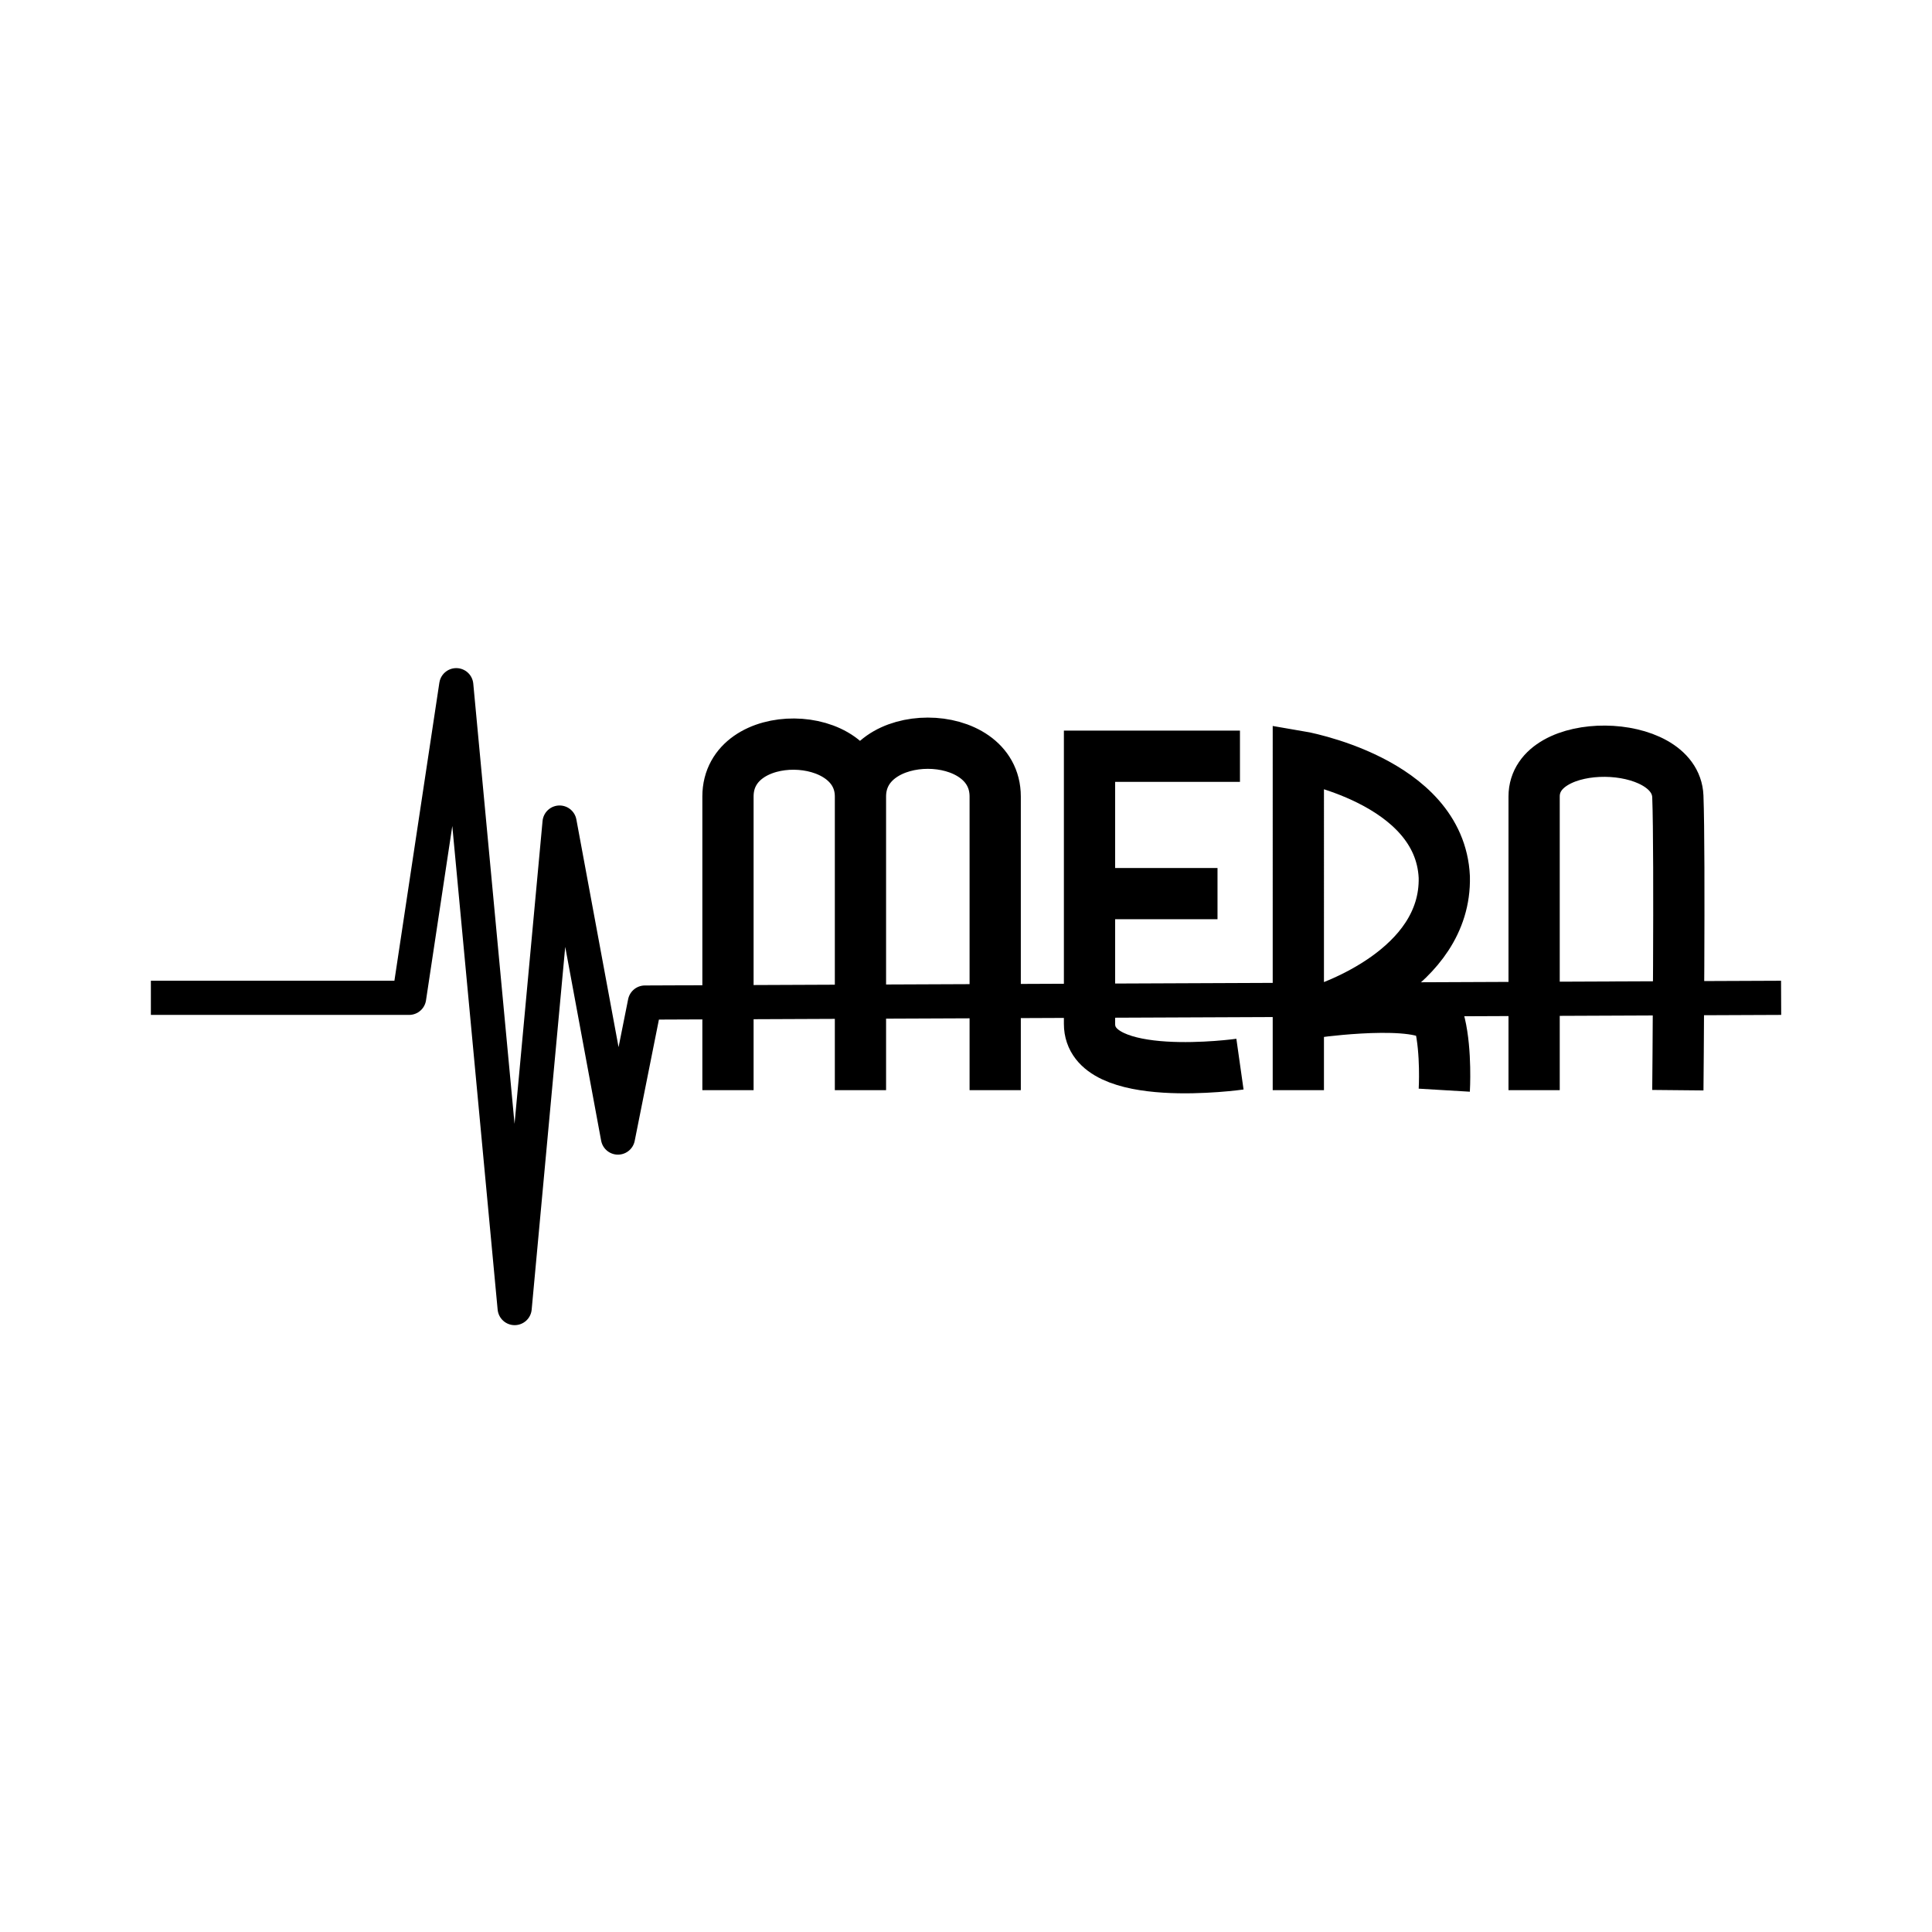 <svg xmlns="http://www.w3.org/2000/svg" width="2500" height="2500" viewBox="0 0 192.756 192.756"><path fill-rule="evenodd" clip-rule="evenodd" fill="#fff" d="M0 0h192.756v192.756H0V0z"/><path d="M153.059 108.768v-29.3c0-6.144 14.115-5.907 14.34 0 .223 5.908 0 29.3 0 29.3m-43.688-33.317h-15.01v26.702c0 6.143 15.01 4.016 15.01 4.016m-15.01-17.013h12.77" fill="none" stroke="#000" stroke-width="5.113" stroke-miterlimit="2.613"/><path fill="none" stroke="#000" stroke-width="3.409" stroke-linejoin="round" stroke-miterlimit="2.613" d="M15.053 99.553h25.764l4.704-31.191 5.826 62.144 4.481-48.439 5.824 31.427 2.689-13.469 113.362-.472"/><path d="M72.63 108.768v-29.3c0-7.089 13.218-6.852 13.218 0v29.3m0-29.301c0-7.089 13.443-7.089 13.443 0v29.3m30.244.001V75.451s14.115 2.363 14.562 12.051c.213 9.209-11.518 13.081-12.678 13.442l-.002.016c1.078-.143 11.807-1.5 12.232 1.193.672 2.834.447 6.615.447 6.615" fill="none" stroke="#000" stroke-width="5.113" stroke-miterlimit="2.613"/></svg>